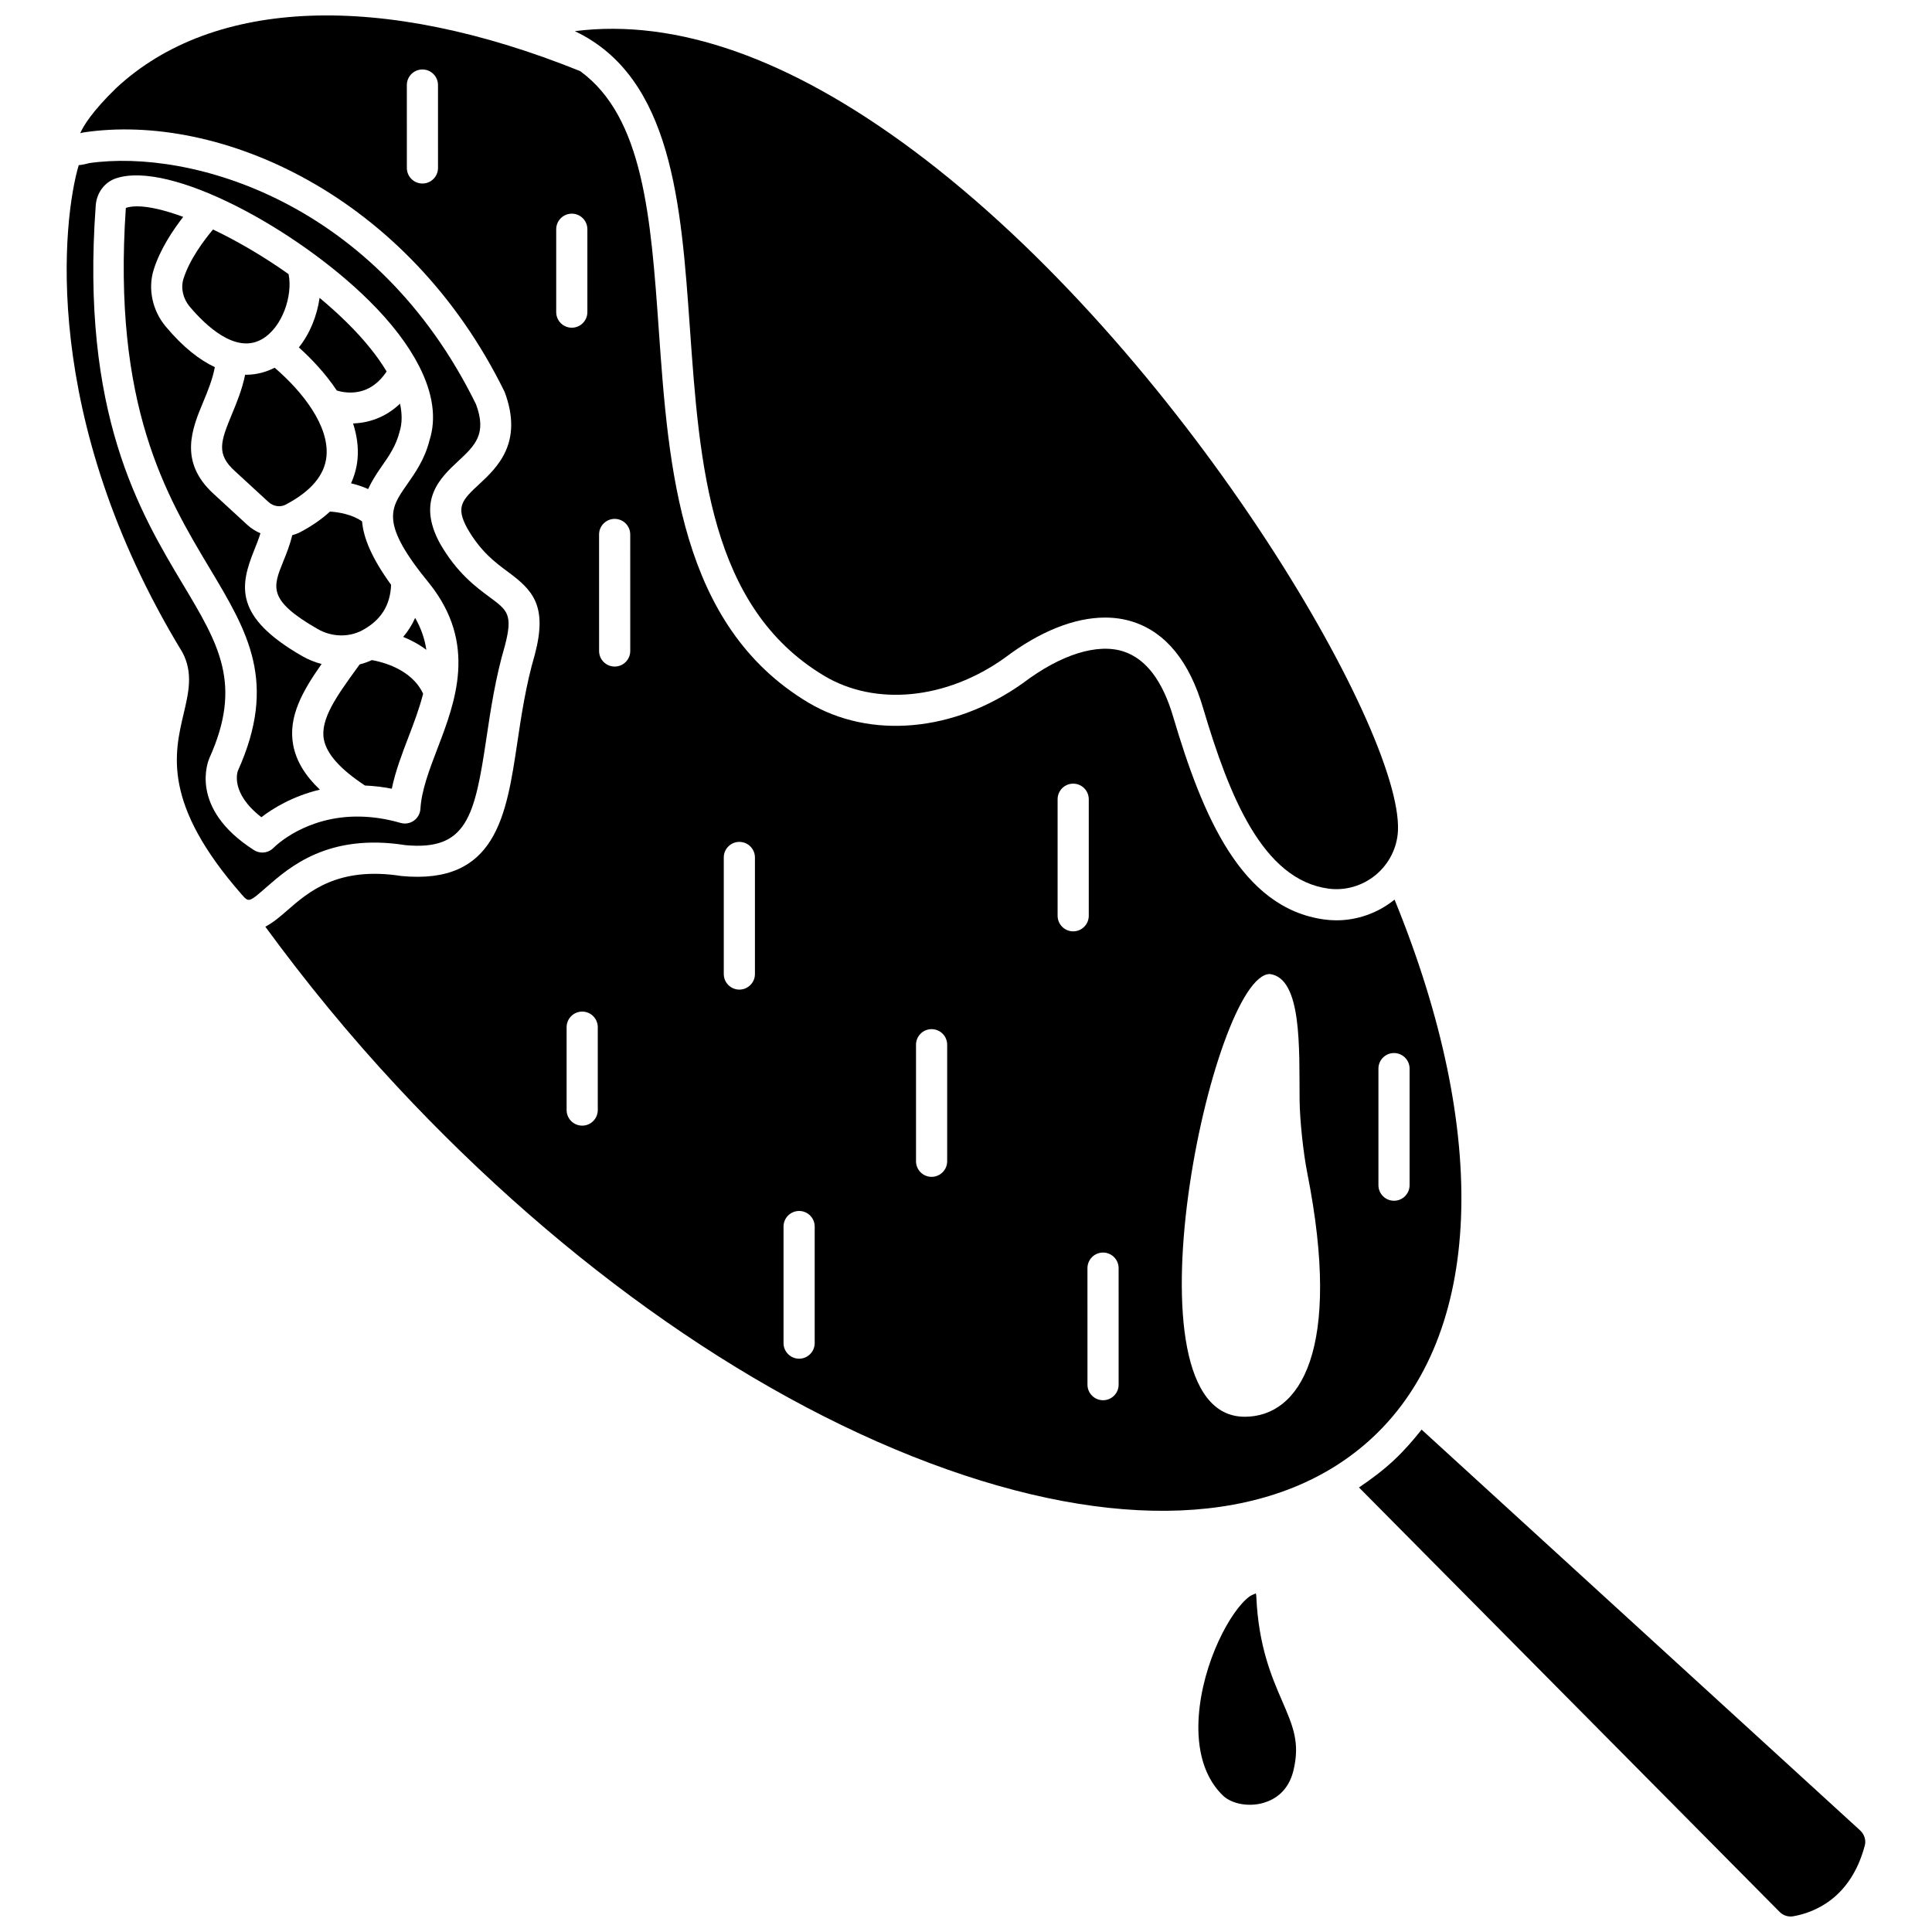 <?xml version="1.0" encoding="UTF-8"?>
<!-- Uploaded to: ICON Repo, www.iconrepo.com, Generator: ICON Repo Mixer Tools -->
<svg width="800px" height="800px" version="1.1" viewBox="144 144 512 512" xmlns="http://www.w3.org/2000/svg">
 <defs>
  <clipPath id="b">
   <path d="m504 522h135v129.9h-135z"/>
  </clipPath>
  <clipPath id="a">
   <path d="m165 148.09h367v396.91h-367z"/>
  </clipPath>
 </defs>
 <path d="m476.94 567.15c-0.027-0.68-0.164-0.922-0.164-0.922 0.02 0.152-0.883 0.309-1.652 0.867-4.949 3.598-12.457 17.426-13.445 31.777-0.434 6.324 0.32 15.098 6.418 20.969 2.344 2.25 6.867 3.07 10.758 1.93 2.867-0.836 6.566-2.996 7.914-8.535 1.793-7.398-0.094-11.766-2.953-18.379-2.805-6.477-6.293-14.539-6.875-27.707z"/>
 <path d="m239.32 320.07-0.766 1.059c-5.231 7.219-9.742 13.449-8.723 18.824 0.734 3.867 4.324 7.875 10.887 12.219 2.262 0.098 4.625 0.355 7.113 0.848 0.945-4.602 2.688-9.172 4.394-13.629 1.492-3.898 2.949-7.734 3.906-11.547-2.996-6.5-10.828-8.434-13.57-8.914-1.047 0.465-2.125 0.867-3.242 1.141z"/>
 <path d="m254.02 307.75c-0.859 1.938-1.945 3.602-3.172 5.031 2 0.816 4.125 1.922 6.133 3.426-0.402-2.793-1.332-5.606-2.961-8.457z"/>
 <g clip-path="url(#b)">
  <path d="m636.95 629.07-116.21-106.21c-2.281 2.879-4.688 5.644-7.383 8.152-2.863 2.668-5.981 5.004-9.215 7.18l111.46 112.47c0.949 0.961 2.293 1.398 3.609 1.172 5.496-0.961 15.266-4.688 18.988-18.789 0.363-1.387-0.129-2.953-1.258-3.981z"/>
 </g>
 <path d="m238.75 265.66c-0.207 2.262-0.809 4.394-1.723 6.422 1.461 0.344 3.004 0.832 4.527 1.523 0.918-1.996 2.129-3.914 3.508-5.887 1.992-2.844 3.871-5.527 4.816-9.254 0.73-2.258 0.711-4.789 0.133-7.488-3.891 3.711-8.383 5.102-12.445 5.246 0.977 3.019 1.48 6.184 1.184 9.438z"/>
 <path d="m221.71 341.49c-1.438-7.566 2.543-14.453 7.516-21.523-1.781-0.461-3.516-1.16-5.152-2.098-18.098-10.402-16.555-18.574-12.664-28.184 0.574-1.422 1.148-2.871 1.605-4.359-1.242-0.547-2.43-1.266-3.469-2.223l-8.898-8.184c-9.391-8.551-5.734-17.336-2.793-24.395 1.234-2.961 2.477-6.012 3.078-9.227-3.926-1.844-8.281-5.121-12.984-10.727-3.566-4.238-4.801-10.016-3.227-15.078 1.68-5.398 5.109-10.508 7.832-14.016-4.848-1.781-9.09-2.793-12.211-2.793-1.16 0-2.164 0.137-2.996 0.418-3.582 52.406 10.742 76.34 22.258 95.57 10.062 16.812 18.012 30.09 7.441 53.594-0.074 0.195-2.164 5.816 6.223 12.305 2.945-2.262 8.215-5.562 15.492-7.301-3.969-3.789-6.266-7.648-7.051-11.781z"/>
 <path d="m233.26 247.5c2.707 0.801 8.793 1.637 13.195-5.062-2.441-4.086-5.938-8.43-10.52-12.961-2.285-2.254-4.719-4.441-7.242-6.539-0.66 4.652-2.496 9.371-5.488 13.133 3.023 2.723 6.906 6.684 10.055 11.43z"/>
 <path d="m194.27 225.25c4.125 4.91 12.09 12.582 19.031 8.703 5.539-3.082 8.332-11.66 7.176-17.309-6.695-4.742-13.629-8.781-20.031-11.828-2.348 2.805-6.234 7.949-7.84 13.113-0.742 2.41-0.105 5.215 1.664 7.32z"/>
 <path d="m228.19 310.7c3.707 2.133 8.238 2.254 11.82 0.332 4.934-2.652 7.418-6.613 7.637-12.043-5.074-7-7.312-12.344-7.695-16.812-2.519-1.824-6.199-2.461-8.5-2.609-2.195 2.012-4.828 3.859-7.988 5.508-0.648 0.34-1.336 0.547-2.016 0.758-0.617 2.574-1.535 4.871-2.383 6.961-2.769 6.832-4.168 10.27 9.125 17.906z"/>
 <path d="m251.41 367.97c16.336 1.535 18.406-7.606 21.508-28.422 1.109-7.434 2.367-15.859 4.871-24.379 2.188-8.32 0.742-9.391-4.047-12.934-3.648-2.699-8.645-6.391-13.125-14.18-6.293-11.5 0.117-17.473 4.793-21.836 4.465-4.164 7.691-7.172 4.731-15.094-26.445-53.859-75.672-67.742-102.51-63.898-1.012 0.289-1.934 0.461-2.769 0.543-4.188 14.086-10.516 66.715 27.48 129.11 2.883 5.438 1.645 10.668 0.34 16.203-2.523 10.672-5.664 23.961 15.367 47.957 1.891 2.156 1.895 2.148 6.582-1.949 6.125-5.348 16.383-14.328 36.781-11.125zm-40.117 1.309c-17.543-11.215-12.023-23.883-11.781-24.418 8.789-19.547 2.508-30.047-7-45.938-11.473-19.168-27.18-45.414-23.141-100.48 0.242-3.34 2.332-6.156 5.324-7.168 14.398-4.863 47.859 13.379 67.039 32.332 6.098 6.027 10.492 11.859 13.328 17.414 0.02 0.055 0.062 0.098 0.078 0.152 3.582 7.082 4.57 13.703 2.66 19.59-1.242 4.934-3.762 8.527-5.981 11.699-4.461 6.367-7.148 10.211 6.016 26.23 12.695 15.961 6.82 31.32 2.102 43.652-2.172 5.684-4.227 11.055-4.523 16.012-0.074 1.254-0.715 2.402-1.738 3.129-1.023 0.727-2.328 0.938-3.531 0.594-3.875-1.125-7.449-1.613-10.711-1.676-0.008 0-0.02 0.004-0.027 0.004-0.02 0-0.047-0.008-0.066-0.008-14.281-0.238-22.438 7.859-22.852 8.285-0.805 0.816-1.887 1.246-2.973 1.246-0.777-0.004-1.539-0.215-2.223-0.648z"/>
 <g clip-path="url(#a)">
  <path d="m513.57 382.41c-4.398 3.543-9.844 5.484-15.391 5.484-1.082 0-2.168-0.074-3.25-0.223-22.059-3.012-32.27-27.59-40.02-53.699-2.801-9.539-7.211-15.355-13.109-17.305-6.914-2.285-16.637 0.746-26.652 8.32-18.215 13.027-40.566 15.023-57.023 5.156-34.012-20.391-36.949-62.035-39.543-98.773-2.098-29.758-4.047-56.301-20.828-68.523-52.391-21.133-97.188-19.516-122.98 4.508-6.344 6.164-8.668 9.996-9.516 11.957 0.09-0.023 0.188-0.055 0.289-0.082 0.191-0.062 0.387-0.105 0.59-0.137 36.031-5.379 85.953 16.504 111.59 68.758 5.055 13.465-2.004 20.051-6.676 24.406-4.519 4.215-6.391 5.957-3.223 11.746 3.574 6.215 7.426 9.066 10.832 11.582 6.488 4.797 10.488 8.906 7.098 21.789-2.379 8.09-3.59 16.215-4.66 23.383-2.898 19.414-5.621 37.781-30.703 35.395-16.852-2.629-24.633 4.188-30.324 9.16-1.699 1.484-3.633 3.156-5.754 4.273 10.707 14.652 22.363 28.867 34.863 42.289 44.773 48.098 96.59 84.168 145.91 101.57 48.418 17.086 88.418 14.078 112.64-8.477 29.285-27.262 31.301-80.281 5.84-142.56zm-4.273 44.785c0-2.281 1.852-4.129 4.129-4.129 2.281 0 4.129 1.852 4.129 4.129v30.887c0 2.281-1.852 4.129-4.129 4.129-2.281 0-4.129-1.852-4.129-4.129zm-249.22-238.69c0 2.281-1.852 4.129-4.129 4.129-2.281 0-4.129-1.852-4.129-4.129l-0.004-21.965c0-2.281 1.852-4.129 4.129-4.129 2.281 0 4.129 1.852 4.129 4.129zm31.324 38.211v-21.965c0-2.281 1.852-4.129 4.129-4.129 2.281 0 4.129 1.852 4.129 4.129v21.965c0 2.281-1.852 4.129-4.129 4.129-2.281 0-4.129-1.848-4.129-4.129zm11.016 211.46c0 2.281-1.852 4.129-4.129 4.129-2.281 0-4.129-1.852-4.129-4.129v-21.965c0-2.281 1.852-4.129 4.129-4.129 2.281 0 4.129 1.852 4.129 4.129zm8.605-121.66c0 2.281-1.852 4.129-4.129 4.129-2.281 0-4.129-1.852-4.129-4.129l-0.004-30.879c0-2.281 1.852-4.129 4.129-4.129 2.281 0 4.129 1.852 4.129 4.129zm33.043 85.609c0 2.281-1.852 4.129-4.129 4.129-2.281 0-4.129-1.852-4.129-4.129v-30.887c0-2.281 1.852-4.129 4.129-4.129 2.281 0 4.129 1.852 4.129 4.129zm15.836 97.812c0 2.281-1.852 4.129-4.129 4.129-2.281 0-4.129-1.852-4.129-4.129v-30.887c0-2.281 1.852-4.129 4.129-4.129 2.281 0 4.129 1.852 4.129 4.129zm35.109-48.191c0 2.281-1.852 4.129-4.129 4.129-2.281 0-4.129-1.852-4.129-4.129v-30.883c0-2.281 1.852-4.129 4.129-4.129 2.281 0 4.129 1.852 4.129 4.129zm33.395-60.93c-2.281 0-4.129-1.852-4.129-4.129v-30.883c0-2.281 1.852-4.129 4.129-4.129 2.281 0 4.129 1.852 4.129 4.129v30.883c0 2.277-1.852 4.129-4.129 4.129zm12.043 120.13c0 2.281-1.852 4.129-4.129 4.129-2.281 0-4.129-1.852-4.129-4.129l-0.004-30.879c0-2.281 1.852-4.129 4.129-4.129 2.281 0 4.129 1.852 4.129 4.129zm33.395 8.504c-33.562 0-8.523-117.5 6.711-117.32 8.52 1.148 7.738 19.668 7.848 33.246 0.047 5.383 0.977 14.117 2.023 19.398 9.332 47.027-1.887 64.68-16.582 64.68z"/>
 </g>
 <path d="m230.52 264.9c0.738-8.035-6.262-17.039-13.738-23.453-1.926 0.988-4.473 1.867-7.59 1.867-0.074 0-0.156-0.012-0.23-0.016-0.777 3.852-2.18 7.281-3.477 10.402-3.102 7.457-4.164 10.656 0.746 15.133l8.91 8.195c1.277 1.172 3.09 1.461 4.512 0.727 6.746-3.527 10.406-7.848 10.867-12.855z"/>
 <path d="m326.82 230.8c2.57 36.426 5.231 74.094 35.551 92.27 13.641 8.18 32.434 6.32 47.883-4.723 9.281-7.023 18.48-10.684 26.598-10.684 2.641 0 5.164 0.383 7.535 1.168 8.633 2.852 14.836 10.523 18.445 22.809 6.957 23.441 15.797 45.477 33.211 47.855 4.469 0.602 9.047-0.723 12.566-3.656 3.523-2.934 5.66-7.199 5.863-11.707 1.223-26.922-57.441-127.35-128.4-180.25-32.793-24.434-62.902-35.035-89.742-31.629 25.805 12.246 28.18 45.867 30.488 78.547z"/>
</svg>